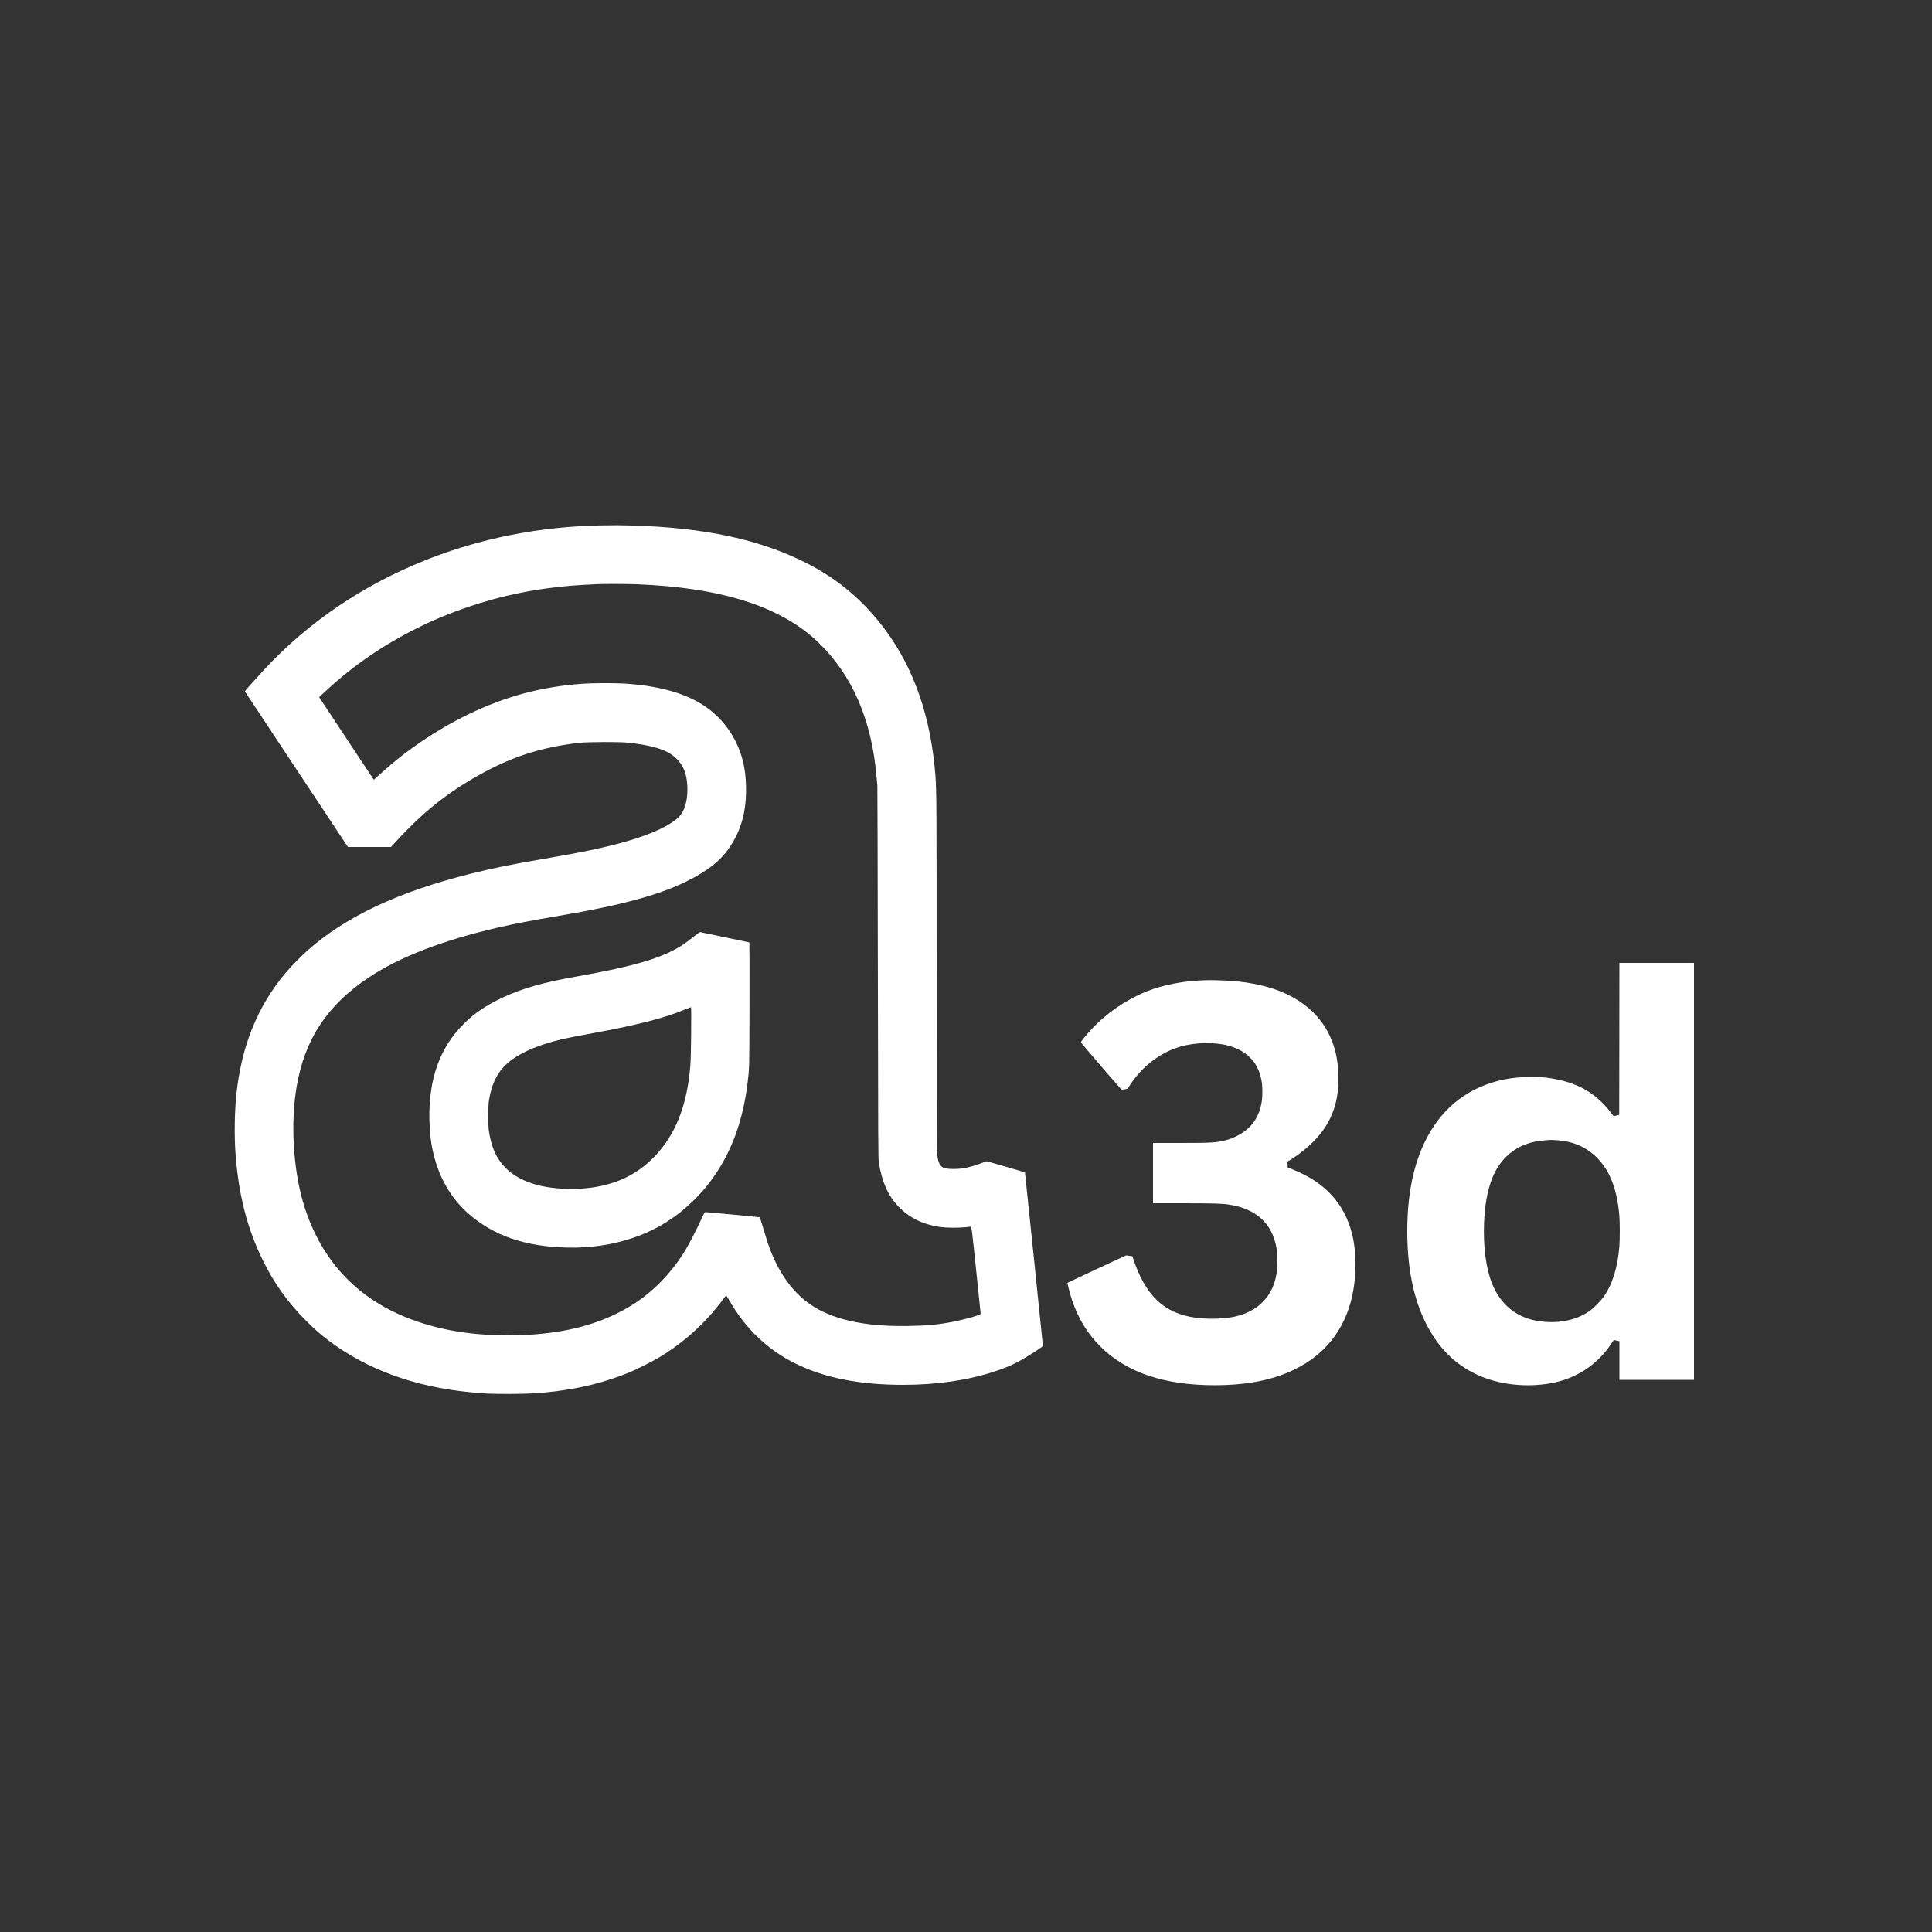 <?xml version="1.0" standalone="no"?>
<!DOCTYPE svg PUBLIC "-//W3C//DTD SVG 20010904//EN"
 "http://www.w3.org/TR/2001/REC-SVG-20010904/DTD/svg10.dtd">
<svg version="1.0" xmlns="http://www.w3.org/2000/svg"
 width="5000pt" height="5000pt" viewBox="0 0 5000 5000"
 preserveAspectRatio="xMidYMid meet">

<rect x="0" y="0" width="5000" height="5000" fill="#333333" stroke="none"/>

<g transform="translate(0,5000) scale(0.1,-0.1)"
fill="#FFFFFF" stroke="none">
<path d="M15550 36403 c-1576 -28 -3130 -336 -4539 -900 -1624 -649 -3036
-1607 -4170 -2828 -289 -312 -506 -557 -503 -569 2 -6 603 -914 1335 -2018
l1331 -2008 557 0 558 0 163 177 c637 691 1236 1177 1988 1613 914 529 1711
793 2735 907 201 22 1010 26 1220 5 533 -52 918 -153 1133 -296 299 -199 431
-479 432 -916 0 -317 -75 -561 -218 -708 -215 -220 -708 -451 -1372 -641 -512
-146 -1106 -273 -1970 -421 -1002 -171 -1428 -257 -2060 -415 -1870 -468
-3236 -1113 -4225 -1995 -158 -141 -435 -425 -560 -575 -725 -867 -1137 -1891
-1269 -3150 -45 -421 -54 -1070 -22 -1505 79 -1080 303 -1958 713 -2787 293
-594 646 -1086 1113 -1553 222 -223 381 -362 605 -529 980 -734 2208 -1181
3625 -1320 395 -39 548 -46 1015 -46 515 1 792 16 1200 66 704 87 1316 243
1920 490 178 73 590 280 760 381 526 315 977 692 1381 1153 87 99 253 307 317
398 27 38 51 66 53 64 2 -2 36 -59 74 -125 416 -728 981 -1271 1690 -1627 759
-382 1677 -565 2820 -565 874 1 1681 120 2372 350 408 136 613 238 1056 525
136 88 182 123 182 138 0 20 -458 4448 -463 4477 -1 10 -152 57 -497 156
l-495 142 -80 -30 c-350 -131 -528 -170 -780 -171 -158 0 -247 17 -302 59 -61
47 -102 155 -122 329 -8 63 -11 1472 -11 4640 0 4378 -3 4772 -30 5135 -116
1532 -556 2802 -1325 3825 -554 736 -1212 1289 -2025 1699 -1197 605 -2620
911 -4490 966 -310 9 -462 10 -820 3z m920 -1523 c2205 -85 3739 -575 4704
-1501 879 -845 1383 -2003 1510 -3474 9 -99 19 -207 22 -240 3 -33 9 -2213 13
-4845 7 -4475 8 -4792 25 -4900 74 -492 236 -859 502 -1139 287 -301 641 -474
1101 -537 153 -21 447 -23 633 -5 69 7 134 13 145 14 19 2 24 -43 137 -1118
64 -616 117 -1127 117 -1136 2 -29 -381 -140 -703 -204 -384 -76 -693 -105
-1185 -112 -932 -13 -1624 103 -2191 369 -649 304 -1133 904 -1428 1773 -17
50 -70 221 -117 380 -48 160 -88 291 -90 293 -4 4 -1363 132 -1399 132 -29 -1
-33 -6 -76 -98 -201 -438 -384 -786 -534 -1017 -314 -481 -732 -911 -1176
-1210 -669 -449 -1482 -724 -2430 -819 -290 -30 -415 -36 -760 -42 -921 -17
-1738 99 -2476 350 -704 239 -1283 582 -1765 1043 -556 533 -973 1243 -1208
2057 -256 883 -321 2053 -166 2973 209 1234 791 2118 1865 2834 801 533 1915
964 3348 1294 434 100 854 181 1617 310 1561 266 2524 525 3242 875 546 265
888 533 1127 880 310 450 448 956 433 1590 -11 450 -89 792 -261 1145 -208
424 -523 766 -928 1007 -486 287 -1127 454 -1958 508 -250 16 -848 14 -1095
-5 -1071 -80 -1989 -328 -2960 -799 -799 -389 -1584 -918 -2223 -1500 -74 -66
-150 -135 -171 -153 l-37 -32 -691 1042 c-379 573 -698 1054 -707 1069 l-17
26 173 160 c212 195 368 330 552 477 1465 1166 3293 1932 5216 2184 415 55
688 77 1265 104 158 8 778 6 1005 -3z"/>
<path d="M17940 25750 c-91 -73 -208 -160 -260 -195 -511 -340 -1242 -559
-2775 -830 -848 -150 -1381 -302 -1892 -539 -429 -200 -732 -405 -1014 -686
-620 -617 -910 -1433 -886 -2490 9 -353 40 -606 113 -901 151 -615 461 -1138
903 -1523 654 -570 1463 -847 2546 -873 593 -14 1151 66 1680 242 631 209
1162 541 1644 1025 515 517 898 1171 1126 1920 101 333 177 695 219 1045 51
415 49 348 53 2058 2 884 0 1607 -4 1607 -8 0 -1226 256 -1268 266 -15 4 -63
-29 -185 -126z m-53 -2479 c-4 -440 -11 -719 -21 -847 -84 -1049 -394 -1821
-961 -2389 -427 -429 -937 -676 -1585 -769 -356 -51 -820 -45 -1175 15 -450
76 -808 242 -1061 494 -233 232 -364 520 -430 945 -26 167 -26 636 0 800 72
454 233 762 522 1000 208 171 527 333 899 454 316 103 533 153 1152 266 1246
226 1967 410 2508 638 77 32 144 56 149 54 5 -3 6 -275 3 -661z"/>
<path d="M41908 23113 l-3 -1966 -72 -17 -72 -17 -70 91 c-408 535 -909 807
-1671 907 -127 17 -610 17 -770 1 -912 -94 -1653 -526 -2137 -1247 -464 -692
-693 -1594 -693 -2730 0 -1124 224 -2024 675 -2720 318 -491 743 -842 1277
-1054 515 -204 1145 -264 1733 -165 664 111 1232 477 1593 1027 35 53 67 97
70 97 6 0 58 -11 120 -25 l22 -5 0 -500 0 -500 965 0 965 0 0 5395 0 5395
-965 0 -965 0 -2 -1967z m-1592 -2623 c303 -25 552 -106 773 -254 488 -325
756 -886 821 -1715 13 -173 13 -585 0 -766 -41 -543 -181 -996 -407 -1315 -85
-119 -251 -286 -368 -369 -360 -254 -854 -344 -1375 -251 -584 106 -1002 492
-1199 1110 -138 433 -189 1032 -140 1655 37 480 155 907 326 1185 181 293 437
506 738 615 172 63 274 83 545 108 76 8 163 7 286 -3z"/>
<path d="M31235 24633 c-575 -11 -1116 -113 -1564 -292 -531 -214 -1042 -565
-1428 -983 -144 -156 -274 -317 -270 -333 1 -6 236 -284 522 -617 345 -403
526 -607 539 -608 11 0 48 5 83 11 l63 11 74 112 c317 480 783 832 1301 981
388 112 905 120 1252 19 507 -147 786 -466 853 -977 13 -101 13 -323 0 -424
-56 -429 -261 -728 -631 -922 -115 -61 -204 -94 -329 -125 -234 -59 -364 -66
-1182 -66 l-678 0 0 -780 0 -780 778 0 c779 0 1011 -7 1197 -36 692 -108 1106
-486 1220 -1114 23 -125 31 -435 16 -571 -43 -369 -167 -639 -396 -857 -102
-98 -166 -143 -299 -213 -243 -126 -513 -186 -881 -196 -989 -27 -1573 296
-1959 1082 -68 138 -149 340 -191 476 l-18 56 -81 12 -81 12 -755 -350 c-414
-193 -757 -354 -761 -358 -10 -11 71 -324 121 -468 167 -481 405 -865 739
-1194 679 -667 1648 -991 2956 -991 746 1 1357 108 1888 331 830 349 1381 962
1617 1799 158 564 174 1259 40 1790 -198 784 -697 1327 -1525 1660 l-140 57
-3 75 -3 75 78 49 c342 211 652 492 849 769 176 247 299 539 353 844 65 357
51 819 -34 1165 -181 739 -673 1279 -1445 1586 -397 158 -945 262 -1455 275
-104 3 -219 6 -255 8 -36 1 -114 1 -175 0z"/>
</g>
</svg>
